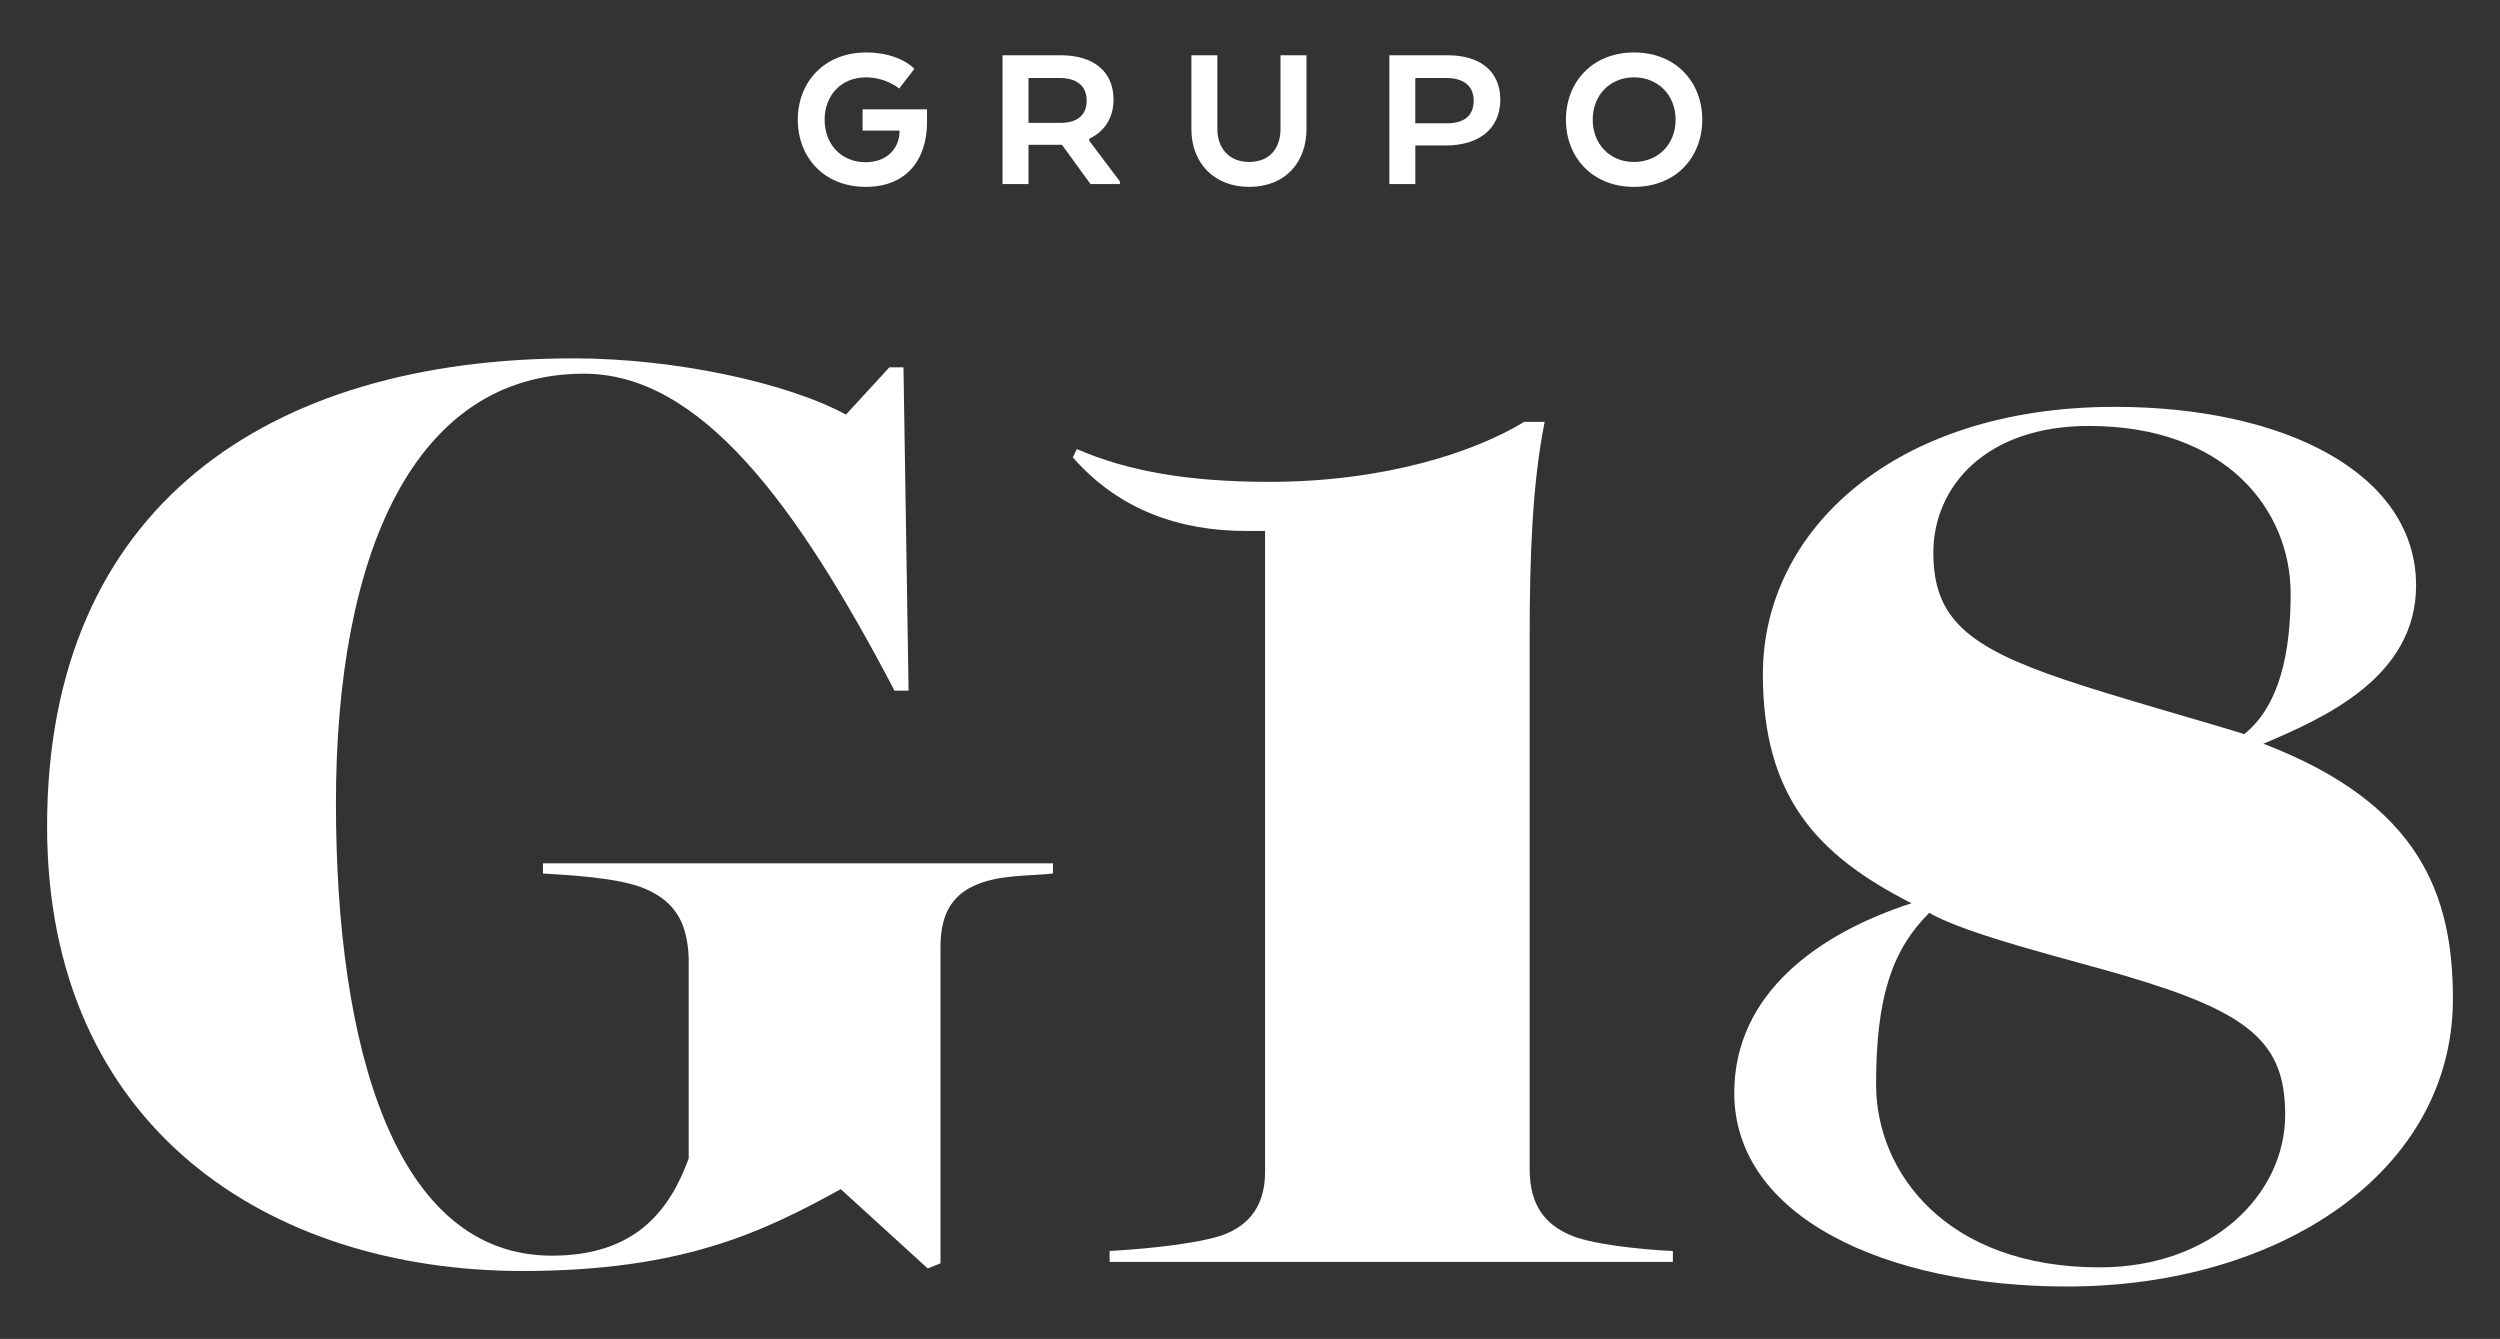 <?xml version="1.0" encoding="utf-8"?>
<!-- Generator: Adobe Illustrator 26.0.3, SVG Export Plug-In . SVG Version: 6.00 Build 0)  -->
<svg version="1.1" id="Capa_1" xmlns="http://www.w3.org/2000/svg" xmlns:xlink="http://www.w3.org/1999/xlink" x="0px" y="0px"
	 viewBox="0 0 538.34 288.32" style="enable-background:new 0 0 538.34 288.32;" xml:space="preserve">
<rect x="0" y="0" width="538.34" height="288.32" fill="#333333" stroke="none"/>
<style type="text/css">
	.st0{fill:#FFFFFF;}
</style>
<g>
	<g>
		<path class="st0" d="M185.75,23.55h13.87v2.73c0,8.23-4.53,13.96-13.17,13.96c-9.11,0-14.66-6.47-14.66-14.47
			c0-7.99,5.6-14.47,14.75-14.47c7.26,0,10.36,3.52,10.36,3.52l-3.28,4.25c0,0-2.77-2.41-7.17-2.41c-5.27,0-8.88,3.84-8.88,9.11
			s3.56,9.16,8.83,9.16c4.48,0,7.16-2.82,7.3-6.43v-0.37h-7.95V23.55z"/>
		<path class="st0" d="M215.88,11.9h12.53c7.03,0,11.37,3.47,11.37,9.52c0,4.11-2.04,6.94-5.23,8.46v0.42l6.61,8.78v0.56h-6.33
			l-6.15-8.46h-7.21v8.46h-5.59V11.9z M228.22,16.8h-6.75v9.66h6.89c3.51,0,5.64-1.57,5.64-4.81C234,18.47,231.83,16.8,228.22,16.8z
			"/>
		<path class="st0" d="M256.55,27.81V11.9h5.59v15.9c0,3.84,2.27,7.07,6.85,7.07c4.62,0,6.75-3.19,6.75-7.07V11.9h5.59v15.9
			c0,7.17-4.58,12.44-12.34,12.44C261.31,40.24,256.55,34.97,256.55,27.81z"/>
		<path class="st0" d="M323.07,21.43c0,6.47-4.81,9.89-11.69,9.89h-6.61v8.32h-5.59V11.9h12.57
			C318.72,11.9,323.07,15.37,323.07,21.43z M311.51,16.8h-6.75v9.75h6.8c3.61,0,5.78-1.52,5.78-4.9
			C317.33,18.47,315.11,16.8,311.51,16.8z"/>
		<path class="st0" d="M337.2,25.77c0-7.99,5.6-14.47,14.66-14.47c9.11,0,14.7,6.47,14.7,14.47s-5.59,14.47-14.7,14.47
			C342.79,40.24,337.2,33.77,337.2,25.77z M360.82,25.77c0-5.27-3.75-9.11-8.97-9.11c-5.18,0-8.88,3.84-8.88,9.11
			s3.7,9.11,8.88,9.11C357.08,34.88,360.82,31.04,360.82,25.77z"/>
	</g>
	<g>
		<g>
			<path class="st0" d="M360.22,271.73H238.94v-2.35c5.29-0.3,17.03-1.17,23.79-3.23c5.29-1.76,9.69-5.58,9.69-13.81V114.33h-4.11
				c-14.1,0-27.31-4.4-37.3-15.86l0.88-1.76c10.86,4.7,23.79,7.05,41.41,7.05c24.96,0,44.34-6.46,54.91-12.92h4.41
				c-2.64,13.21-3.23,28.78-3.23,46.4v114.53c0,7.63,3.23,11.75,8.52,14.09c4.4,2.06,15.56,3.23,22.32,3.53v2.34H360.22z"/>
			<path class="st0" d="M373.45,235.32c0-21.43,18.2-34.36,38.17-40.82c-20.26-10.28-32.01-22.91-32.01-49.33
				c0-30.84,28.19-57.56,75.76-57.56c36.71,0,64.9,14.39,64.9,38.47c0,19.68-19.67,28.49-32.89,34.07
				c33.77,12.92,40.82,32.6,40.82,54.92c0,37.29-37.3,61.96-83.11,61.96C406.04,277.01,373.45,262.04,373.45,235.32z M492.08,240.02
				c0-15.56-7.63-22.02-34.65-29.95c-10.86-3.23-34.06-8.81-41.99-13.51c-7.93,7.93-11.45,17.91-11.45,37
				c0,18.79,14.98,39.35,48.16,39.35C476.23,272.9,492.08,257.34,492.08,240.02z M493.26,127.84c0-17.91-13.8-36.12-43.46-36.12
				c-22.02,0-33.48,12.92-33.48,27.31c0,14.09,7.34,20.26,28.19,27.31c10.28,3.52,31.42,9.4,38.76,11.75
				C490.91,151.92,493.26,140.46,493.26,127.84z"/>
		</g>
		<g>
			<path class="st0" d="M10.14,177.91c0-68.81,47.62-100.74,113.4-100.74c21.74,0,45.96,5.23,58.62,12.11l9.36-10.18h3.03l1.1,69.63
				h-3.03c-21.19-40.46-41.84-68.26-66.88-68.26c-36.61,0-53.4,38.81-53.4,92.48c0,52.57,12.66,97.44,46.51,97.44
				c17.89,0,25.32-9.64,29.45-20.92v-43.21c-0.28-6.61-2.2-11.83-9.36-14.86c-5.51-2.48-17.62-3.03-22.02-3.3v-2.2h109.82v2.2
				c-5.23,0.55-11.01,0.28-15.96,2.2c-6.61,2.48-8.26,7.71-8.26,13.76v67.98l-2.75,1.1l-18.72-17.07
				c-16.52,9.08-33.85,17.62-68.53,17.62C58.03,273.69,10.14,242.87,10.14,177.91z"/>
		</g>
	</g>
</g>
</svg>
